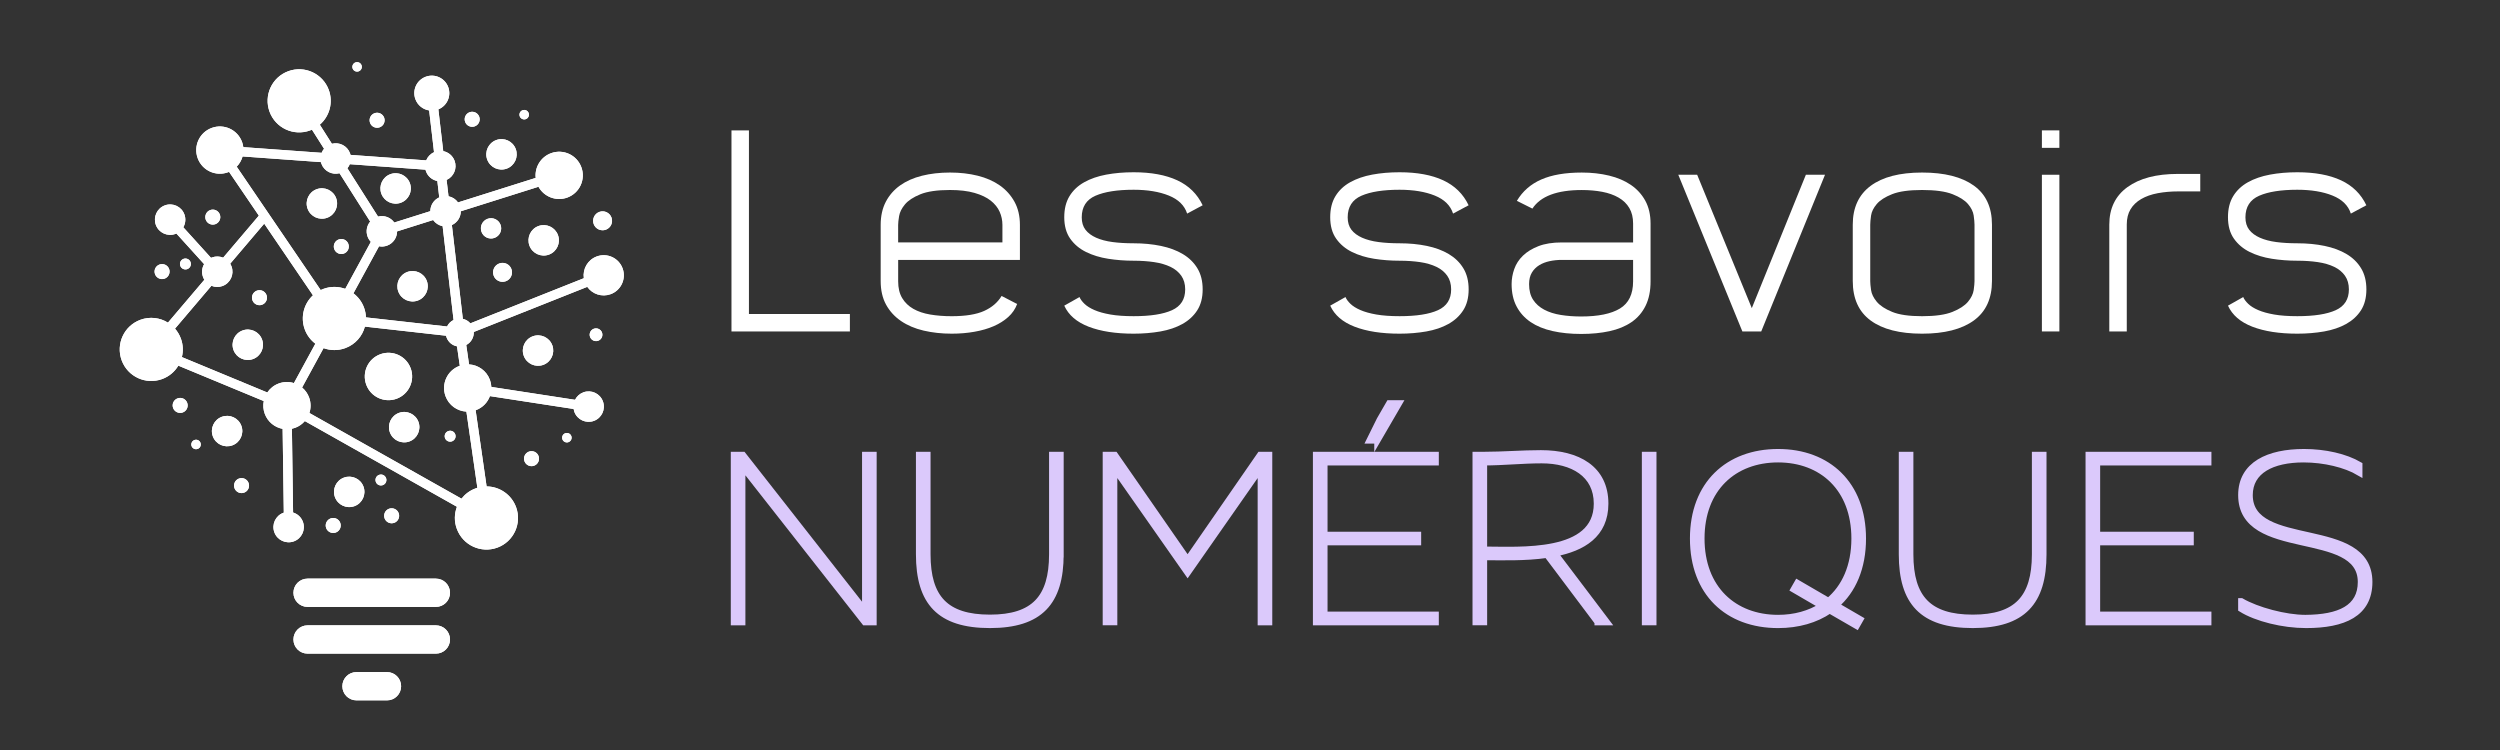 <?xml version="1.0" encoding="utf-8"?>
<!-- Generator: Adobe Illustrator 16.0.0, SVG Export Plug-In . SVG Version: 6.00 Build 0)  -->
<!DOCTYPE svg PUBLIC "-//W3C//DTD SVG 1.1//EN" "http://www.w3.org/Graphics/SVG/1.1/DTD/svg11.dtd">
<svg version="1.1" id="Calque_1" xmlns="http://www.w3.org/2000/svg" xmlns:xlink="http://www.w3.org/1999/xlink" x="0px" y="0px"
	 width="200px" height="60px" viewBox="0 0 200 60" enable-background="new 0 0 200 60" xml:space="preserve">
<rect x="0" y="0" width="200" height="60" fill="#333333" stroke="none"/>
<g>
	<path fill="#FFFFFF" d="M67.992,26.516h-9.474V10.43h1.397v14.688h8.076V26.516z"/>
	<path fill="#FFFFFF" d="M80.128,23.676l1.243,0.644c-0.148,0.399-0.385,0.746-0.71,1.039c-0.326,0.293-0.714,0.539-1.165,0.735
		s-0.965,0.346-1.542,0.447c-0.577,0.103-1.184,0.153-1.819,0.153c-0.799,0-1.546-0.082-2.241-0.244
		c-0.696-0.163-1.298-0.418-1.809-0.766c-0.51-0.347-0.91-0.784-1.198-1.309c-0.289-0.525-0.433-1.157-0.433-1.897v-4.482
		c0-0.71,0.136-1.327,0.41-1.853c0.273-0.525,0.655-0.961,1.143-1.309c0.488-0.347,1.072-0.606,1.753-0.776
		c0.68-0.17,1.427-0.255,2.241-0.255c0.799,0,1.539,0.085,2.219,0.255s1.268,0.429,1.764,0.776c0.495,0.348,0.887,0.784,1.176,1.309
		c0.289,0.525,0.433,1.143,0.433,1.853v2.796h-9.74v1.717c0,0.535,0.107,0.981,0.322,1.338c0.214,0.357,0.51,0.643,0.888,0.858
		c0.377,0.216,0.828,0.368,1.353,0.457s1.099,0.134,1.72,0.134c1.109,0,1.975-0.141,2.596-0.422
		C79.352,24.593,79.817,24.194,80.128,23.676z M71.852,17.996v1.398h8.342v-1.398c0-0.37-0.074-0.721-0.222-1.054
		c-0.148-0.333-0.385-0.628-0.71-0.888c-0.326-0.258-0.758-0.466-1.298-0.621c-0.54-0.155-1.195-0.233-1.964-0.233
		c-1.021,0-1.812,0.115-2.374,0.344c-0.562,0.229-0.973,0.5-1.231,0.81s-0.414,0.621-0.466,0.932S71.852,17.833,71.852,17.996z"/>
	<path fill="#FFFFFF" d="M96.213,23.154c0,0.664-0.144,1.221-0.433,1.67c-0.288,0.45-0.684,0.814-1.187,1.095
		s-1.091,0.479-1.764,0.598c-0.673,0.117-1.387,0.177-2.141,0.177c-1.435,0-2.633-0.186-3.594-0.557
		c-0.962-0.372-1.612-0.933-1.953-1.685l1.22-0.688c0.074,0.177,0.207,0.358,0.399,0.543s0.458,0.352,0.799,0.499
		c0.34,0.148,0.766,0.266,1.276,0.355s1.127,0.133,1.853,0.133c1.346,0,2.37-0.16,3.073-0.479s1.054-0.874,1.054-1.661
		c0-0.431-0.104-0.795-0.311-1.093c-0.208-0.297-0.496-0.535-0.866-0.713s-0.806-0.305-1.309-0.379s-1.05-0.112-1.642-0.112
		c-0.695,0-1.372-0.052-2.03-0.155s-1.25-0.285-1.775-0.543c-0.525-0.259-0.947-0.614-1.265-1.065
		c-0.318-0.451-0.477-1.024-0.477-1.72c0-0.666,0.141-1.228,0.421-1.686c0.281-0.458,0.673-0.829,1.176-1.109
		c0.502-0.281,1.09-0.484,1.764-0.61c0.673-0.125,1.401-0.188,2.186-0.188c1.405,0,2.57,0.214,3.495,0.644
		c0.924,0.429,1.601,1.095,2.03,1.997l-1.242,0.666c-0.208-0.65-0.695-1.131-1.464-1.442c-0.77-0.311-1.708-0.466-2.818-0.466
		c-1.302,0-2.318,0.16-3.051,0.479c-0.732,0.32-1.098,0.896-1.098,1.729c0,0.402,0.1,0.733,0.299,0.993
		c0.2,0.26,0.484,0.472,0.854,0.636c0.37,0.164,0.806,0.279,1.309,0.346c0.502,0.067,1.065,0.1,1.686,0.1
		c0.784,0,1.512,0.07,2.186,0.21c0.673,0.14,1.257,0.357,1.752,0.652s0.884,0.674,1.165,1.139
		C96.073,21.927,96.213,22.491,96.213,23.154z"/>
	<path fill="#FFFFFF" d="M117.492,23.154c0,0.664-0.145,1.221-0.434,1.67c-0.289,0.45-0.684,0.814-1.188,1.095
		c-0.502,0.28-1.09,0.479-1.764,0.598c-0.672,0.117-1.387,0.177-2.141,0.177c-1.436,0-2.633-0.186-3.594-0.557
		c-0.963-0.372-1.613-0.933-1.953-1.685l1.221-0.688c0.074,0.177,0.207,0.358,0.398,0.543c0.193,0.185,0.459,0.352,0.799,0.499
		c0.34,0.148,0.766,0.266,1.275,0.355c0.512,0.089,1.129,0.133,1.854,0.133c1.346,0,2.371-0.16,3.072-0.479
		c0.703-0.32,1.055-0.874,1.055-1.661c0-0.431-0.104-0.795-0.311-1.093c-0.207-0.297-0.496-0.535-0.865-0.713
		c-0.371-0.178-0.807-0.305-1.309-0.379c-0.504-0.074-1.051-0.112-1.643-0.112c-0.695,0-1.373-0.052-2.029-0.155
		c-0.658-0.104-1.25-0.285-1.775-0.543s-0.947-0.614-1.266-1.065s-0.477-1.024-0.477-1.72c0-0.666,0.141-1.228,0.422-1.686
		s0.672-0.829,1.176-1.109c0.502-0.281,1.09-0.484,1.764-0.61c0.674-0.125,1.4-0.188,2.186-0.188c1.404,0,2.57,0.214,3.494,0.644
		s1.602,1.095,2.031,1.997l-1.244,0.666c-0.207-0.65-0.695-1.131-1.463-1.442c-0.77-0.311-1.709-0.466-2.818-0.466
		c-1.303,0-2.318,0.16-3.051,0.479c-0.732,0.32-1.098,0.896-1.098,1.729c0,0.402,0.1,0.733,0.299,0.993
		c0.199,0.26,0.484,0.472,0.854,0.636c0.371,0.164,0.807,0.279,1.311,0.346c0.502,0.067,1.064,0.1,1.686,0.1
		c0.783,0,1.512,0.07,2.186,0.21c0.672,0.14,1.258,0.357,1.752,0.652c0.496,0.295,0.885,0.674,1.166,1.139
		C117.352,21.927,117.492,22.491,117.492,23.154z"/>
	<path fill="#FFFFFF" d="M131.646,24.464c-0.266,0.54-0.643,0.976-1.131,1.309s-1.072,0.573-1.754,0.721
		c-0.68,0.148-1.434,0.222-2.262,0.222c-0.844,0-1.609-0.077-2.297-0.232s-1.273-0.396-1.754-0.721
		c-0.48-0.326-0.854-0.74-1.119-1.243c-0.268-0.502-0.4-1.102-0.4-1.797c0-0.399,0.07-0.799,0.211-1.198s0.369-0.754,0.688-1.065
		s0.732-0.566,1.242-0.766c0.512-0.2,1.137-0.299,1.875-0.299h5.703v-1.509c0-0.488-0.1-0.902-0.301-1.242
		c-0.199-0.34-0.484-0.618-0.854-0.832s-0.807-0.37-1.309-0.466c-0.504-0.096-1.051-0.144-1.643-0.144
		c-1.982,0-3.299,0.496-3.949,1.486l-1.242-0.621c0.459-0.769,1.109-1.338,1.953-1.708c0.842-0.37,1.922-0.555,3.238-0.555
		c0.785,0,1.514,0.082,2.186,0.244c0.674,0.163,1.254,0.411,1.742,0.743c0.488,0.333,0.873,0.754,1.154,1.265
		c0.279,0.51,0.422,1.121,0.422,1.831V22.5C132.047,23.27,131.912,23.924,131.646,24.464z M124.945,20.792
		c-0.34,0-0.664,0.034-0.975,0.101c-0.313,0.067-0.59,0.174-0.832,0.323c-0.244,0.149-0.441,0.346-0.588,0.591
		c-0.148,0.245-0.223,0.554-0.223,0.925c0,0.505,0.107,0.922,0.322,1.249c0.213,0.328,0.51,0.591,0.887,0.792
		s0.82,0.342,1.332,0.424c0.51,0.082,1.053,0.122,1.631,0.122c1.359,0,2.391-0.212,3.094-0.635c0.703-0.424,1.055-1.148,1.055-2.174
		v-1.717H124.945z"/>
	<path fill="#FFFFFF" d="M140.898,26.516h-1.508l-5.127-12.536h1.51l4.371,10.672l4.326-10.672h1.531L140.898,26.516z"/>
	<path fill="#FFFFFF" d="M148.221,22.478v-4.504c0-1.361,0.477-2.396,1.43-3.106c0.955-0.71,2.326-1.065,4.117-1.065
		c1.789,0,3.168,0.348,4.137,1.043s1.453,1.738,1.453,3.128v4.504c0,1.405-0.484,2.459-1.453,3.162
		c-0.969,0.702-2.348,1.054-4.137,1.054c-1.791,0-3.162-0.352-4.117-1.054C148.697,24.938,148.221,23.883,148.221,22.478z
		 M157.961,22.494V17.98c0-0.178-0.023-0.423-0.066-0.734c-0.045-0.312-0.197-0.619-0.455-0.923c-0.26-0.304-0.674-0.567-1.244-0.79
		c-0.568-0.222-1.379-0.333-2.428-0.333c-1.037,0-1.836,0.111-2.396,0.333c-0.563,0.223-0.973,0.486-1.232,0.79
		c-0.258,0.304-0.41,0.611-0.455,0.923c-0.043,0.311-0.066,0.556-0.066,0.734v4.514c0,0.163,0.023,0.4,0.066,0.711
		c0.045,0.312,0.197,0.623,0.455,0.934c0.26,0.312,0.67,0.582,1.232,0.812c0.561,0.23,1.359,0.345,2.396,0.345
		c1.049,0,1.859-0.115,2.428-0.345c0.57-0.229,0.984-0.5,1.244-0.812c0.258-0.312,0.41-0.623,0.455-0.934
		C157.938,22.895,157.961,22.657,157.961,22.494z"/>
	<path fill="#FFFFFF" d="M164.75,11.828h-1.398V10.43h1.398V11.828z M164.75,26.516h-1.398V13.98h1.398V26.516z"/>
	<path fill="#FFFFFF" d="M176.02,15.312h-1.73c-0.607,0-1.164,0.048-1.676,0.145c-0.51,0.097-0.949,0.252-1.318,0.467
		c-0.371,0.215-0.656,0.489-0.855,0.822s-0.299,0.737-0.299,1.211v8.559h-1.398v-8.542c0-1.301,0.484-2.304,1.453-3.006
		s2.311-1.054,4.027-1.054h1.797V15.312z"/>
	<path fill="#FFFFFF" d="M189.311,23.154c0,0.664-0.145,1.221-0.432,1.67c-0.289,0.45-0.686,0.814-1.188,1.095
		c-0.504,0.28-1.092,0.479-1.764,0.598c-0.674,0.117-1.387,0.177-2.143,0.177c-1.434,0-2.633-0.186-3.594-0.557
		c-0.961-0.372-1.611-0.933-1.951-1.685l1.219-0.688c0.074,0.177,0.207,0.358,0.4,0.543c0.191,0.185,0.457,0.352,0.799,0.499
		c0.34,0.148,0.766,0.266,1.275,0.355s1.127,0.133,1.852,0.133c1.348,0,2.371-0.16,3.074-0.479c0.701-0.32,1.053-0.874,1.053-1.661
		c0-0.431-0.104-0.795-0.311-1.093c-0.207-0.297-0.494-0.535-0.865-0.713c-0.369-0.178-0.807-0.305-1.309-0.379
		s-1.051-0.112-1.643-0.112c-0.695,0-1.371-0.052-2.029-0.155s-1.25-0.285-1.775-0.543s-0.945-0.614-1.264-1.065
		s-0.477-1.024-0.477-1.72c0-0.666,0.139-1.228,0.42-1.686s0.674-0.829,1.176-1.109c0.504-0.281,1.092-0.484,1.766-0.61
		c0.672-0.125,1.4-0.188,2.184-0.188c1.406,0,2.57,0.214,3.496,0.644c0.924,0.429,1.6,1.095,2.029,1.997l-1.242,0.666
		c-0.207-0.65-0.695-1.131-1.465-1.442s-1.709-0.466-2.818-0.466c-1.301,0-2.318,0.16-3.049,0.479c-0.732,0.32-1.1,0.896-1.1,1.729
		c0,0.402,0.1,0.733,0.301,0.993c0.199,0.26,0.484,0.472,0.854,0.636s0.807,0.279,1.309,0.346c0.504,0.067,1.064,0.1,1.686,0.1
		c0.785,0,1.514,0.07,2.186,0.21c0.674,0.14,1.258,0.357,1.754,0.652s0.883,0.674,1.164,1.139
		C189.17,21.927,189.311,22.491,189.311,23.154z"/>
</g>
<g>
	<path fill="#DBC9FB" stroke="#DBC9FB" stroke-width="0.5" stroke-miterlimit="10" d="M69.214,48.861V36.393h0.669v13.381h-0.707
		l-9.794-12.471v12.471h-0.669V36.393h0.725L69.214,48.861z"/>
	<path fill="#DBC9FB" stroke="#DBC9FB" stroke-width="0.5" stroke-miterlimit="10" d="M84.843,44.346c0,3.828-1.636,5.65-5.65,5.65
		c-4.033,0-5.668-1.822-5.668-5.65v-7.953h0.669v7.953c0,3.494,1.468,5.074,5,5.074c3.513,0,4.981-1.58,4.981-5.074v-7.953h0.669
		V44.346z"/>
	<path fill="#DBC9FB" stroke="#DBC9FB" stroke-width="0.5" stroke-miterlimit="10" d="M89.135,49.773h-0.669V36.393h0.725
		l5.817,8.381l5.799-8.381h0.725v13.381h-0.669V37.451l-5.854,8.381l-5.873-8.381V49.773z"/>
	<path fill="#DBC9FB" stroke="#DBC9FB" stroke-width="0.5" stroke-miterlimit="10" d="M113.443,43.379h-7.49v5.799h8.902v0.596
		h-9.572V36.393h9.572v0.594h-8.902v5.799h7.49V43.379z M110.191,35.24l1.729-2.975h-0.781l-0.762,1.32l-0.818,1.654H110.191z"/>
	<path fill="#DBC9FB" stroke="#DBC9FB" stroke-width="0.5" stroke-miterlimit="10" d="M127.809,49.773l-4.051-5.391
		c-1.766,0.26-3.68,0.186-5.037,0.186v5.205h-0.67V36.393h0.67c1.523,0,3.029-0.131,4.553-0.131c2.955,0,5.148,1.227,5.148,4.033
		c0,2.49-1.822,3.549-4.033,3.977l4.164,5.502H127.809z M123.33,36.818c-1.543,0-3.066,0.168-4.609,0.168v6.988
		c2.844,0,9.031,0.482,9.031-3.68C127.752,37.934,125.82,36.818,123.33,36.818z"/>
	<path fill="#DBC9FB" stroke="#DBC9FB" stroke-width="0.5" stroke-miterlimit="10" d="M132.268,49.773h-0.67V36.393h0.67V49.773z"/>
	<path fill="#DBC9FB" stroke="#DBC9FB" stroke-width="0.5" stroke-miterlimit="10" d="M148.826,49.551l-0.297,0.52l-2.156-1.246
		c-1.115,0.764-2.527,1.172-4.125,1.172c-4.033,0-6.803-2.564-6.803-6.914s2.807-6.914,6.803-6.914c3.977,0,6.783,2.564,6.783,6.914
		c0,2.342-0.799,4.164-2.156,5.334L148.826,49.551z M143.789,46.633l2.49,1.449c1.303-1.078,2.082-2.789,2.082-5
		c0-4.014-2.602-6.338-6.113-6.338c-3.531,0-6.135,2.324-6.135,6.338c0,4.016,2.604,6.355,6.135,6.355
		c1.318,0,2.527-0.334,3.512-0.965l-2.268-1.32L143.789,46.633z"/>
	<path fill="#DBC9FB" stroke="#DBC9FB" stroke-width="0.5" stroke-miterlimit="10" d="M163.471,44.346c0,3.828-1.637,5.65-5.65,5.65
		c-4.033,0-5.668-1.822-5.668-5.65v-7.953h0.668v7.953c0,3.494,1.469,5.074,5,5.074c3.512,0,4.98-1.58,4.98-5.074v-7.953h0.67
		V44.346z"/>
	<path fill="#DBC9FB" stroke="#DBC9FB" stroke-width="0.5" stroke-miterlimit="10" d="M175.252,43.379h-7.49v5.799h8.902v0.596
		h-9.57V36.393h9.57v0.594h-8.902v5.799h7.49V43.379z"/>
	<path fill="#DBC9FB" stroke="#DBC9FB" stroke-width="0.5" stroke-miterlimit="10" d="M179.303,48.1
		c1.244,0.725,3.531,1.338,5.129,1.338c2.732-0.018,4.441-0.799,4.441-2.879c0-4.424-9.57-1.785-9.57-6.951
		c0-2.453,2.193-3.439,5.018-3.439c1.672,0,3.309,0.373,4.424,1.023v0.613c-1.098-0.65-2.807-1.061-4.461-1.061
		c-2.51,0-4.313,0.912-4.313,2.863c0,4.496,9.572,1.84,9.572,6.951c0,2.545-2.045,3.438-5.055,3.438c-1.84,0-3.959-0.52-5.186-1.283
		V48.1z"/>
</g>
<g>
	<defs>
		<path id="SVGID_1_" d="M18.415,21.097c0.042,0.069,0.08,0.144,0.109,0.224c0.231,0.631-0.093,1.33-0.724,1.562
			c-0.299,0.11-0.614,0.094-0.887-0.019L14,26.292c0.199,0.227,0.36,0.493,0.47,0.793c0.182,0.494,0.199,1.008,0.08,1.482
			l6.834,2.832c0.215-0.32,0.529-0.579,0.919-0.721c0.405-0.149,0.828-0.15,1.21-0.031l1.717-3.152
			c-0.375-0.282-0.676-0.672-0.85-1.146c-0.362-0.987-0.069-2.054,0.657-2.725l-3.9-5.731L18.415,21.097z M27.162,13.859
			c-0.6,0.157-1.231-0.165-1.449-0.758c-0.016-0.044-0.029-0.088-0.04-0.132l-6.266-0.454c-0.085,0.306-0.247,0.589-0.471,0.818
			l6.718,9.872c0.073-0.035,0.149-0.068,0.228-0.097c0.584-0.214,1.196-0.199,1.737,0l2.049-3.762
			c-0.112-0.117-0.203-0.259-0.262-0.421c-0.155-0.423-0.062-0.876,0.208-1.199L27.162,13.859z M34.425,16.893
			c0.002-0.466,0.273-0.903,0.714-1.103l-0.152-1.308c-0.404-0.08-0.757-0.361-0.909-0.776c-0.016-0.043-0.029-0.087-0.04-0.132
			l-6.054-0.438c-0.047,0.117-0.112,0.227-0.194,0.325l2.453,3.866c0.495-0.13,1.012,0.067,1.299,0.475L34.425,16.893z
			 M35.765,26.12c0.106-0.222,0.286-0.409,0.52-0.522l-0.876-7.504c-0.303-0.06-0.577-0.233-0.759-0.492l-2.883,0.91
			c-0.002,0.494-0.307,0.957-0.798,1.137c-0.215,0.079-0.438,0.094-0.647,0.053l-2.049,3.763c0.375,0.283,0.676,0.673,0.85,1.146
			c0.094,0.257,0.144,0.52,0.153,0.78L35.765,26.12z M36.559,27.708c-0.371-0.073-0.696-0.333-0.836-0.715
			c-0.017-0.045-0.031-0.091-0.041-0.136l-6.49-0.729c-0.204,0.768-0.768,1.428-1.571,1.722c-0.584,0.214-1.196,0.199-1.737,0
			l-1.717,3.152c0.246,0.205,0.443,0.477,0.562,0.799c0.152,0.415,0.15,0.848,0.022,1.238l12.168,6.855
			c0.281-0.361,0.663-0.652,1.124-0.821c0.048-0.017,0.097-0.034,0.146-0.048l-0.878-6.095c-0.731-0.04-1.402-0.506-1.67-1.236
			c-0.36-0.98,0.144-2.066,1.124-2.425l0.019-0.007L36.559,27.708z M17.749,33.343c0.631-0.231,1.331,0.093,1.562,0.724
			c0.232,0.631-0.092,1.33-0.724,1.562c-0.631,0.231-1.33-0.093-1.562-0.724S17.118,33.574,17.749,33.343z M27.518,38.207
			c0.631-0.23,1.33,0.093,1.562,0.724c0.232,0.631-0.092,1.331-0.724,1.562c-0.631,0.232-1.33-0.092-1.562-0.723
			S26.886,38.439,27.518,38.207z M43.077,18.083c0.631-0.231,1.33,0.093,1.561,0.724c0.232,0.631-0.092,1.33-0.723,1.562
			c-0.631,0.231-1.331-0.092-1.562-0.724C42.122,19.013,42.445,18.314,43.077,18.083z M25.332,15.137
			c0.631-0.232,1.33,0.092,1.562,0.724c0.231,0.631-0.092,1.33-0.724,1.562c-0.631,0.231-1.33-0.092-1.562-0.724
			C24.376,16.067,24.7,15.368,25.332,15.137z M37.567,8.979c0.312-0.114,0.656,0.046,0.771,0.357s-0.045,0.656-0.356,0.771
			c-0.312,0.114-0.656-0.045-0.771-0.356C37.096,9.438,37.256,9.094,37.567,8.979z M29.961,9.057
			c0.312-0.114,0.656,0.046,0.771,0.357c0.114,0.312-0.045,0.657-0.357,0.771c-0.312,0.114-0.657-0.046-0.771-0.357
			C29.49,9.516,29.65,9.171,29.961,9.057z M31.125,40.699c0.312-0.113,0.656,0.045,0.77,0.357c0.114,0.311-0.045,0.656-0.357,0.77
			c-0.311,0.114-0.656-0.045-0.77-0.356C30.654,41.158,30.814,40.813,31.125,40.699z M20.552,23.251
			c0.311-0.115,0.656,0.045,0.77,0.357c0.114,0.311-0.045,0.656-0.357,0.77c-0.311,0.115-0.656-0.045-0.77-0.357
			C20.08,23.71,20.24,23.365,20.552,23.251z M19.404,26.438c0.631-0.232,1.33,0.092,1.561,0.724c0.232,0.631-0.092,1.33-0.723,1.562
			c-0.631,0.232-1.331-0.093-1.562-0.724C18.449,27.369,18.772,26.67,19.404,26.438z M27.098,19.157
			c0.311-0.114,0.656,0.046,0.77,0.357c0.115,0.312-0.045,0.656-0.357,0.771c-0.311,0.114-0.656-0.045-0.77-0.357
			S26.786,19.271,27.098,19.157z M42.315,36.129c0.312-0.114,0.657,0.045,0.771,0.357c0.114,0.312-0.046,0.656-0.357,0.77
			c-0.312,0.115-0.656-0.045-0.771-0.356S42.004,36.243,42.315,36.129z M47.506,26.3c0.265-0.097,0.557,0.039,0.654,0.303
			c0.097,0.264-0.039,0.557-0.302,0.654c-0.265,0.097-0.557-0.039-0.654-0.303C47.107,26.689,47.243,26.396,47.506,26.3z
			 M30.325,37.99c0.227-0.084,0.477,0.033,0.561,0.259c0.083,0.226-0.033,0.478-0.26,0.561s-0.477-0.033-0.56-0.26
			S30.099,38.072,30.325,37.99z M30.424,28.339c0.983-0.361,2.071,0.144,2.432,1.127c0.36,0.982-0.144,2.071-1.126,2.433
			c-0.983,0.359-2.072-0.145-2.432-1.127C28.937,29.788,29.441,28.699,30.424,28.339z M32.586,21.757
			c0.631-0.231,1.331,0.093,1.562,0.724c0.231,0.632-0.092,1.331-0.724,1.562c-0.631,0.232-1.331-0.092-1.562-0.724
			C31.631,22.688,31.955,21.989,32.586,21.757z M26.451,41.474c0.311-0.114,0.656,0.046,0.77,0.357s-0.045,0.655-0.357,0.771
			c-0.311,0.113-0.656-0.046-0.771-0.357S26.139,41.589,26.451,41.474z M19.117,38.284c0.311-0.114,0.656,0.046,0.77,0.356
			c0.115,0.312-0.045,0.656-0.357,0.771c-0.311,0.114-0.656-0.045-0.77-0.356C18.646,38.743,18.806,38.398,19.117,38.284z
			 M14.206,31.87c0.311-0.114,0.656,0.045,0.77,0.356c0.115,0.313-0.045,0.656-0.356,0.771c-0.312,0.113-0.656-0.047-0.771-0.357
			C13.734,32.329,13.895,31.984,14.206,31.87z M12.758,21.163c0.312-0.114,0.656,0.045,0.771,0.356
			c0.114,0.312-0.046,0.656-0.357,0.771c-0.312,0.114-0.656-0.046-0.771-0.357C12.287,21.621,12.447,21.276,12.758,21.163z
			 M16.817,16.805c0.312-0.114,0.656,0.046,0.771,0.357c0.114,0.312-0.046,0.656-0.357,0.771c-0.312,0.114-0.656-0.046-0.771-0.357
			C16.347,17.264,16.506,16.92,16.817,16.805z M14.684,20.708c0.226-0.083,0.477,0.033,0.56,0.26
			c0.083,0.226-0.033,0.477-0.259,0.56c-0.227,0.083-0.477-0.033-0.56-0.259C14.341,21.042,14.458,20.791,14.684,20.708z
			 M31.916,33.031c0.631-0.232,1.33,0.092,1.562,0.723c0.231,0.631-0.092,1.33-0.724,1.562c-0.631,0.231-1.33-0.092-1.562-0.723
			C30.961,33.961,31.285,33.262,31.916,33.031z M35.86,34.486c0.227-0.083,0.478,0.033,0.56,0.26
			c0.083,0.227-0.033,0.477-0.259,0.561c-0.226,0.082-0.477-0.034-0.56-0.26C35.518,34.82,35.634,34.569,35.86,34.486z
			 M24.606,48.553h10.265c0.625,0,1.131-0.507,1.131-1.131c0-0.625-0.506-1.132-1.131-1.132H24.606
			c-0.625,0-1.131,0.507-1.131,1.132C23.475,48.046,23.981,48.553,24.606,48.553z M24.606,52.29h10.265
			c0.625,0,1.131-0.506,1.131-1.131c0-0.624-0.506-1.131-1.131-1.131H24.606c-0.625,0-1.131,0.507-1.131,1.131
			C23.475,51.784,23.981,52.29,24.606,52.29z M28.519,53.766c-0.625,0-1.131,0.507-1.131,1.132s0.506,1.131,1.131,1.131h2.44
			c0.625,0,1.131-0.506,1.131-1.131s-0.507-1.132-1.131-1.132H28.519z M38.521,18.549c0.155,0.421,0.621,0.637,1.042,0.482
			c0.421-0.155,0.637-0.621,0.483-1.042c-0.155-0.421-0.622-0.637-1.042-0.483C38.582,17.662,38.366,18.128,38.521,18.549z
			 M41.9,28.465c0.232,0.631,0.931,0.955,1.562,0.724s0.955-0.931,0.724-1.562c-0.232-0.632-0.931-0.956-1.562-0.724
			C41.992,27.135,41.668,27.834,41.9,28.465z M38.977,12.766c0.232,0.632,0.931,0.955,1.562,0.724s0.955-0.931,0.724-1.562
			c-0.232-0.632-0.931-0.956-1.562-0.724C39.069,11.436,38.745,12.135,38.977,12.766z M39.492,22.049
			c0.144,0.393,0.579,0.595,0.972,0.45c0.393-0.144,0.594-0.579,0.451-0.972c-0.145-0.393-0.58-0.594-0.973-0.45
			C39.55,21.221,39.348,21.657,39.492,22.049z M47.496,17.925c0.145,0.393,0.58,0.594,0.972,0.451
			c0.393-0.145,0.595-0.58,0.451-0.972c-0.144-0.393-0.58-0.595-0.972-0.451C47.554,17.098,47.353,17.532,47.496,17.925z
			 M41.58,9.305c0.072,0.196,0.29,0.297,0.486,0.225c0.197-0.072,0.297-0.29,0.226-0.486c-0.072-0.196-0.29-0.297-0.486-0.225
			C41.608,8.892,41.508,9.108,41.58,9.305z M28.212,5.48c0.072,0.196,0.29,0.297,0.486,0.225s0.297-0.29,0.225-0.486
			c-0.072-0.196-0.29-0.297-0.486-0.225C28.241,5.066,28.14,5.284,28.212,5.48z M15.328,35.688c0.072,0.196,0.29,0.297,0.486,0.225
			c0.197-0.071,0.297-0.289,0.226-0.485c-0.072-0.196-0.29-0.298-0.486-0.226S15.256,35.492,15.328,35.688z M44.994,35.146
			c0.072,0.196,0.29,0.297,0.486,0.225c0.197-0.072,0.297-0.289,0.225-0.486c-0.072-0.195-0.29-0.296-0.486-0.225
			C45.022,34.732,44.922,34.95,44.994,35.146z M30.507,15.494c0.231,0.631,0.931,0.956,1.562,0.724
			c0.632-0.232,0.956-0.931,0.724-1.562c-0.231-0.631-0.931-0.955-1.562-0.723C30.599,14.164,30.276,14.863,30.507,15.494z
			 M36.555,40.542l-12.168-6.856c-0.204,0.236-0.468,0.426-0.781,0.541c-0.084,0.031-0.169,0.055-0.253,0.073l0.094,6.702
			c0.352,0.107,0.65,0.372,0.787,0.745c0.231,0.63-0.092,1.33-0.723,1.562c-0.631,0.231-1.331-0.092-1.562-0.724
			c-0.232-0.631,0.092-1.33,0.724-1.562l0.031-0.012l-0.094-6.701c-0.634-0.118-1.19-0.559-1.429-1.207
			c-0.124-0.338-0.145-0.688-0.08-1.018l-6.834-2.832c-0.287,0.478-0.732,0.864-1.295,1.071c-1.309,0.48-2.76-0.191-3.239-1.5
			c-0.48-1.309,0.191-2.76,1.5-3.24c0.759-0.279,1.566-0.17,2.204,0.227l2.913-3.429c-0.043-0.069-0.08-0.144-0.109-0.224
			c-0.129-0.353-0.085-0.727,0.089-1.028l-2.218-2.448c-0.027,0.013-0.055,0.024-0.083,0.034c-0.631,0.231-1.33-0.092-1.562-0.724
			c-0.231-0.631,0.093-1.33,0.724-1.562c0.631-0.232,1.331,0.092,1.562,0.724c0.129,0.353,0.086,0.726-0.088,1.028l2.218,2.447
			c0.027-0.012,0.055-0.023,0.083-0.034c0.299-0.11,0.614-0.095,0.887,0.019l2.856-3.362l-2.384-3.503
			c-0.028,0.012-0.055,0.023-0.084,0.033c-0.98,0.36-2.065-0.143-2.425-1.123s0.143-2.066,1.123-2.425
			c0.98-0.36,2.066,0.143,2.426,1.123c0.05,0.137,0.083,0.276,0.101,0.414l6.265,0.454c0.047-0.117,0.113-0.227,0.194-0.325
			l-0.968-1.526c-0.049,0.022-0.101,0.043-0.153,0.062c-1.309,0.48-2.759-0.191-3.24-1.5c-0.48-1.309,0.192-2.76,1.501-3.24
			c1.309-0.48,2.76,0.192,3.24,1.501c0.372,1.014,0.052,2.112-0.719,2.779l0.968,1.526c0.6-0.157,1.231,0.165,1.449,0.758
			c0.016,0.044,0.029,0.088,0.04,0.132l6.054,0.438c0.113-0.282,0.332-0.521,0.626-0.653l-0.39-3.342
			c-0.487-0.075-0.92-0.406-1.102-0.902c-0.266-0.726,0.106-1.529,0.832-1.795c0.726-0.266,1.53,0.106,1.796,0.832
			c0.261,0.711-0.092,1.498-0.789,1.779l0.39,3.342c0.403,0.079,0.757,0.361,0.909,0.775c0.221,0.602-0.064,1.267-0.64,1.528
			l0.153,1.308c0.303,0.059,0.578,0.233,0.76,0.492l6.214-1.961c-0.092-0.843,0.396-1.672,1.229-1.978
			c0.98-0.359,2.066,0.144,2.425,1.124c0.36,0.98-0.143,2.065-1.124,2.425c-0.889,0.326-1.864-0.058-2.306-0.863l-6.215,1.96
			c-0.002,0.465-0.273,0.903-0.714,1.103l0.876,7.504c0.232,0.052,0.444,0.177,0.602,0.359l9.078-3.609
			c-0.109-0.738,0.31-1.477,1.038-1.743c0.833-0.306,1.758,0.122,2.064,0.956c0.306,0.834-0.122,1.758-0.956,2.063
			c-0.7,0.257-1.463-0.003-1.871-0.586l-9.079,3.609c0.018,0.429-0.212,0.839-0.603,1.042l0.224,1.553
			c0.73,0.041,1.402,0.506,1.67,1.237c0.069,0.187,0.105,0.377,0.114,0.565l6.696,1.031c0.134-0.268,0.366-0.487,0.669-0.6
			c0.631-0.23,1.33,0.093,1.562,0.725c0.232,0.631-0.092,1.33-0.724,1.562c-0.631,0.231-1.33-0.093-1.562-0.724
			c-0.027-0.076-0.047-0.152-0.06-0.229l-6.695-1.03c-0.185,0.504-0.581,0.926-1.124,1.125l-0.019,0.007l0.878,6.094
			c1.024,0.006,1.984,0.639,2.358,1.656c0.48,1.31-0.192,2.76-1.5,3.24c-1.31,0.479-2.76-0.192-3.24-1.501
			C36.324,41.717,36.344,41.092,36.555,40.542z"/>
	</defs>
	<use xlink:href="#SVGID_1_"  overflow="visible" fill="#FFFFFF"/>
	<clipPath id="SVGID_2_">
		<use xlink:href="#SVGID_1_"  overflow="visible"/>
	</clipPath>
	<rect x="9.25" y="4.922" clip-path="url(#SVGID_2_)" fill="#FFFFFF" width="40.86" height="51.106"/>
</g>
</svg>
